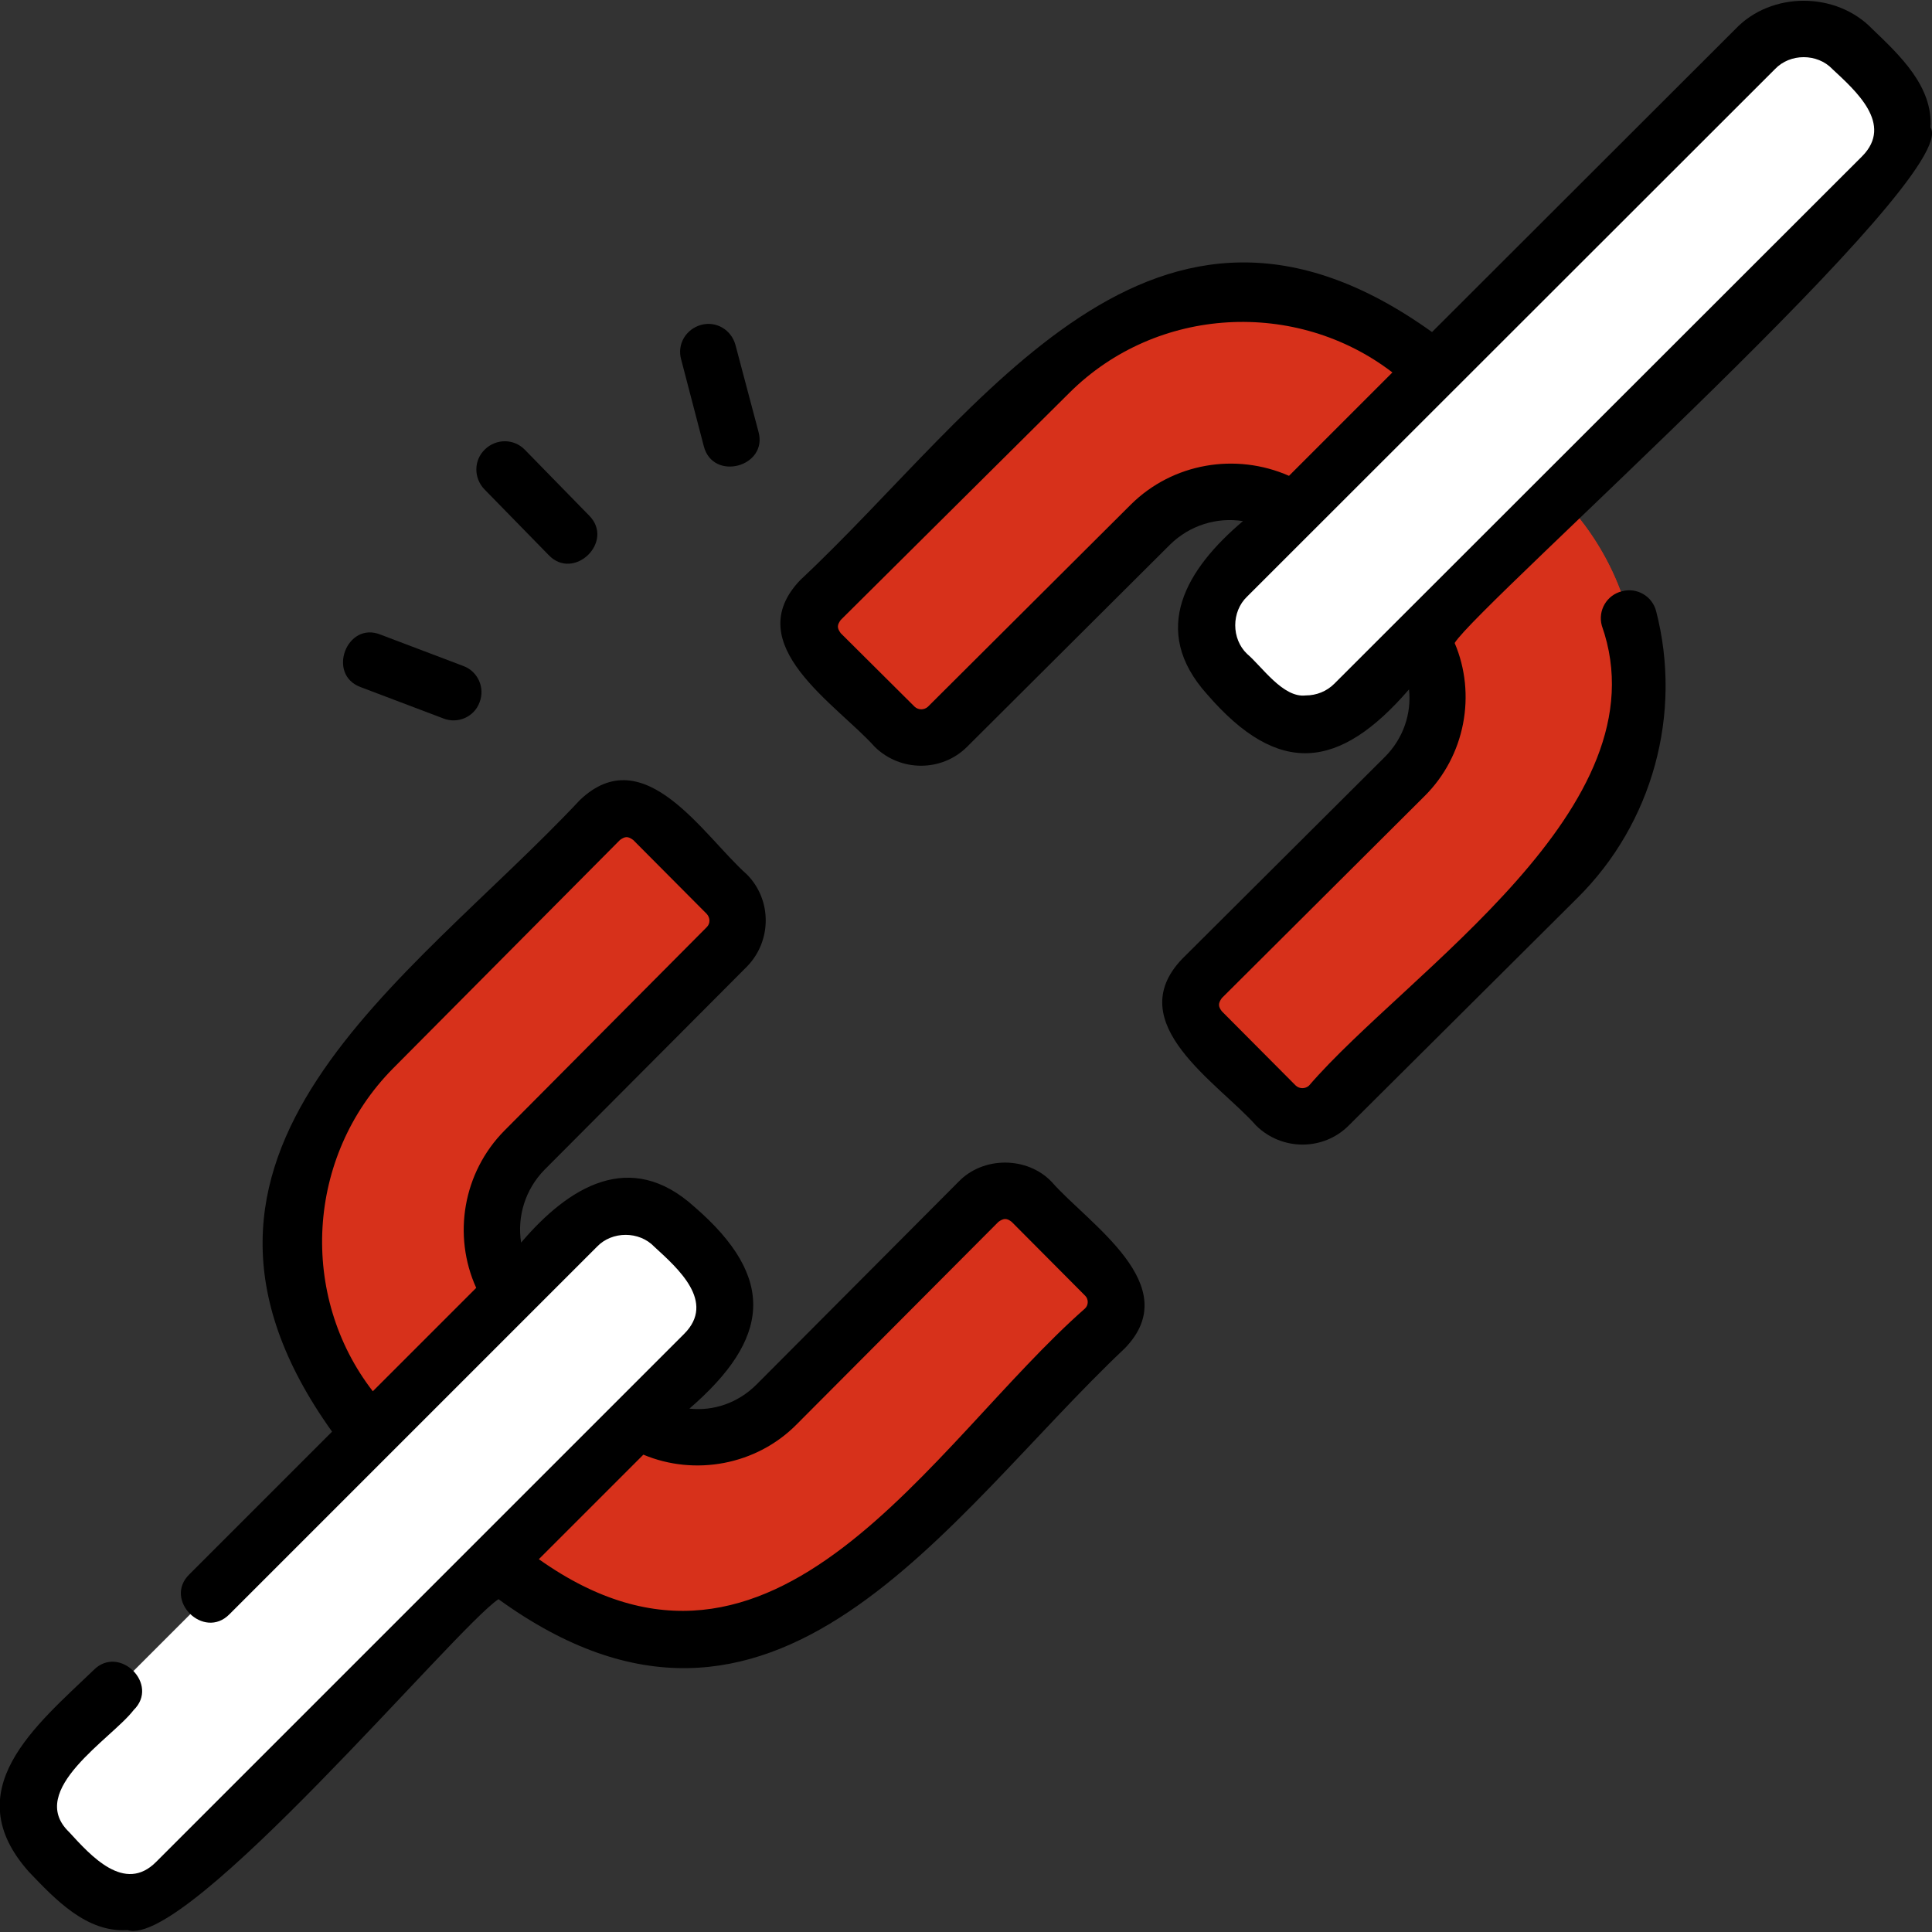<?xml version="1.0" encoding="UTF-8"?> <!-- Generator: Adobe Illustrator 25.0.0, SVG Export Plug-In . SVG Version: 6.00 Build 0) --> <svg xmlns="http://www.w3.org/2000/svg" xmlns:xlink="http://www.w3.org/1999/xlink" id="Capa_1" x="0px" y="0px" viewBox="0 0 512 512" style="enable-background:new 0 0 512 512;" xml:space="preserve"><rect x="0" y="0" width="512" height="512" fill="#333333" stroke="none"/> <style type="text/css"> .st0{fill:#D7311B;} .st1{fill:#FFFFFF;} </style> <g> <g> <path class="st0" d="M292.8,352.1l-60.3,60.7c-28,28.3-73.5,28.3-101.5,0l-13.4-13.5l-18.8-18.9c-5.1-5.2-9.3-10.9-12.6-17.1 c-14.5-27.4-10.3-62.2,12.6-85.3l60.2-60.6c3.9-3.9,10.2-3.9,14.1,0l19.5,19.6c3.8,3.9,3.8,10.1,0,14L139,304.9 c-3.8,3.8-6.3,8.4-7.6,13.2c-2.7,10-0.2,21.1,7.6,29l15.3,15.4l9.6,9.7c11.6,11.7,30.3,11.7,41.9,0l53.5-53.7 c3.9-3.9,10.2-3.9,14.1,0l19.5,19.6C296.7,342,296.7,348.2,292.8,352.1L292.8,352.1z"></path> <path class="st0" d="M154.3,362.5l-36.7,36.7l-18.8-18.9c-5.1-5.2-9.3-10.9-12.6-17.1l45.2-45.2c-2.7,10-0.2,21.1,7.6,29 L154.3,362.5z"></path> <g> <path class="st0" d="M178.3,222.7c3.8,3.9,3.8,10.1,0,14l-53.6,53.8c-11.6,11.7-11.6,30.6,0,42.2l24.9,25.1c0.5,0.5,1,1,1.6,1.5 L139,347.1c-11.6-11.7-11.6-30.5,0-42.2l53.6-53.8c3.9-3.9,3.9-10.1,0-14l-19.5-19.6c-0.3-0.3-0.6-0.6-0.9-0.8L178.3,222.7z"></path> <path class="st0" d="M292.8,338.1l-19.5-19.6c-0.3-0.3-0.6-0.6-0.9-0.8l6.1,6.2c3.8,3.9,3.8,10.1,0,14l-60.3,60.7 c-27.2,27.5-70.9,28.3-99,2.4l11.8,11.9c28,28.3,73.5,28.3,101.5,0l60.3-60.7C296.7,348.2,296.7,342,292.8,338.1L292.8,338.1z"></path> </g> <path class="st1" d="M20.9,498.6l-7.7-7.7c-7.2-7.2-7.2-18.8,0-25.9l139.7-139.7c7.2-7.2,18.8-7.2,25.9,0l7.7,7.7 c7.2,7.2,7.2,18.8,0,25.9L46.8,498.6C39.6,505.8,28,505.8,20.9,498.6z"></path> <path class="st1" d="M186.6,333.1l-7.9-7.9c-1.1-1.1-2.3-2-3.6-2.8c4.1,7,3.2,16.1-2.8,22.1L32.4,484.4c-6,6-15.2,6.9-22.1,2.8 c0.8,1.3,1.7,2.5,2.8,3.6l7.9,7.9c7.1,7.1,18.6,7.1,25.8,0l139.9-139.9C193.7,351.7,193.7,340.2,186.6,333.1L186.6,333.1z"></path> <path class="st0" d="M412.8,232.5l-60.7,60.3c-3.9,3.9-10.1,3.9-14,0l-19.6-19.5c-3.9-3.9-3.9-10.2,0-14.1l53.7-53.5 c11.7-11.6,11.7-30.3,0-41.9l-9.7-9.6L347.1,139c-7.8-7.8-19-10.3-29-7.6c-4.8,1.3-9.4,3.9-13.2,7.6l-53.8,53.6 c-3.9,3.9-10.1,3.9-14,0l-19.6-19.5c-3.9-3.9-3.9-10.2,0-14.1L278,98.8c23.1-22.9,57.9-27.1,85.3-12.6c6.1,3.2,11.9,7.4,17.1,12.6 l18.9,18.8l13.5,13.4C441.1,159,441.1,204.4,412.8,232.5L412.8,232.5z"></path> <path class="st0" d="M399.3,117.5l-36.7,36.7L347.1,139c-7.8-7.8-19-10.3-29-7.6l45.2-45.2c6.1,3.2,11.9,7.4,17.1,12.6 L399.3,117.5z"></path> <g> <path class="st0" d="M412.8,130.9l-11.9-11.8c25.9,28.2,25.1,71.8-2.4,99l-60.7,60.3c-3.9,3.8-10.1,3.9-14,0l-6.2-6.1 c0.3,0.3,0.5,0.6,0.8,0.9l19.6,19.5c3.9,3.8,10.1,3.8,14,0l60.7-60.3C441.1,204.4,441.1,159,412.8,130.9L412.8,130.9z"></path> <path class="st0" d="M347.1,139l12.3,12.2c-0.5-0.5-1-1.1-1.5-1.6l-25.1-24.9c-11.7-11.6-30.5-11.6-42.2,0l-53.8,53.6 c-3.9,3.9-10.1,3.9-14,0l-6.2-6.1c0.3,0.3,0.5,0.6,0.8,0.9l19.6,19.5c3.9,3.8,10.1,3.8,14,0l53.8-53.6 C316.6,127.4,335.5,127.4,347.1,139z"></path> </g> <path class="st1" d="M498.7,20.8l-7.7-7.7c-7.2-7.2-18.8-7.2-25.9,0L325.3,152.8c-7.2,7.2-7.2,18.8,0,25.9l7.7,7.7 c7.2,7.2,18.8,7.2,25.9,0L498.7,46.8C505.8,39.6,505.8,28,498.7,20.8L498.7,20.8z"></path> <path class="st1" d="M498.8,20.9l-7.9-7.9c-1.1-1.1-2.3-2-3.6-2.8c4.1,7,3.2,16.1-2.8,22.1L344.6,172.2c-6,6-15.2,6.9-22.1,2.8 c0.8,1.3,1.7,2.5,2.8,3.6l7.9,7.9c7.1,7.1,18.6,7.1,25.8,0L498.8,46.7C505.9,39.6,505.9,28,498.8,20.9z"></path> </g> <g> <path d="M278.7,313.2c-6.5-6.8-18.2-6.8-24.7,0l-53.5,53.7c-4.9,4.9-11.4,7.1-17.8,6.4c21.3-18.4,23.3-34.5,1.3-53.5 c-17-15.4-33.3-5.3-45.9,9.5c-1.1-6.9,1.1-14.1,6.2-19.3l53.6-53.8c6.7-6.8,6.7-17.8,0-24.5c-11.3-10-27.1-36-44.2-19.7 c-45.2,48.2-118.6,93.5-65.7,167.4l-37.8,37.8c-7,6.8,3.8,17.5,10.6,10.6l97.4-97.4c4-4.2,11.2-4.2,15.2,0 c6.2,5.7,16.4,14.6,7.9,23.1L41.4,493.4c-8.4,8.5-17.4-1.7-23.1-7.9c-11.5-11.1,11.4-24.8,17.1-32.3c7-6.8-3.8-17.5-10.6-10.6 c-15.3,14.7-36.5,31.8-17.1,53.5c6.9,7.2,15.2,16.1,26.1,15.4c15.8,5.1,86.9-80.1,98.3-87.7c73.2,53,118.6-21.7,166-66.5 C314.3,340.6,288.5,324.4,278.7,313.2L278.7,313.2z M104.1,283.2l60.2-60.6c1.4-1,2.1-1,3.5,0l19.5,19.6c0.9,1,1,2.5,0,3.5 l-53.6,53.9c-11,11.1-13.8,27.8-7.5,41.7l-27.4,27.4C79.2,343.4,81.1,306.5,104.1,283.2z M287.5,346.8 c-40.7,35.8-82,110.9-144.7,66.4l27.7-27.7c13.6,5.7,29.9,2.8,40.6-8l53.5-53.7c1.4-1,2.2-1,3.5,0l19.5,19.6 C288.5,344.3,288.5,345.9,287.5,346.8z"></path> <path d="M511.6,33.8c0.7-10.9-8.2-19.2-15.4-26.1c-9.6-10-26.8-10-36.3,0L379.5,88c-73.9-53-119.1,20.5-167.4,65.7 c-16.4,17.1,9.6,32.9,19.7,44.2c6.8,6.7,17.8,6.7,24.5,0l53.8-53.6c5.2-5.1,12.4-7.3,19.3-6.2c-14.9,12.6-24.9,28.8-9.5,45.9 c19,22,35.1,20,53.5-1.3c0.7,6.4-1.5,13-6.4,17.9l-53.7,53.5c-16.4,17.1,9.6,32.9,19.6,44.2c6.8,6.7,17.8,6.7,24.5,0l60.6-60.3 c20-19.8,27.9-48.9,20.9-76c-1-4-5.1-6.4-9.1-5.3c-4,1-6.4,5.1-5.3,9.1c17,48.2-51.6,91.7-77.6,121.9c-1,0.9-2.5,0.9-3.5,0 L323.8,268c-1-1.3-1-2.1,0-3.5l53.7-53.5c10.8-10.7,13.8-27,8-40.6C391.7,160.2,520.2,46.5,511.6,33.8L511.6,33.8z M299.7,133.7 l-53.8,53.6c-1,0.9-2.5,0.9-3.5,0l-19.6-19.5c-1-1.4-1-2.1,0-3.5l60.6-60.2c23.2-23.1,60.2-24.9,85.6-5.4l-27.4,27.4 C327.5,119.9,310.8,122.7,299.7,133.7z M493.5,41.4L353.6,181.2c-2,2-4.7,3.1-7.6,3.1c-6,0.7-11.6-7.7-15.5-11 c-4.2-4-4.2-11.2,0-15.2L470.4,18.3c4-4.2,11.2-4.2,15.2,0C491.7,24,501.9,32.9,493.5,41.4L493.5,41.4z"></path> <path d="M95.6,182.1l21.9,8.3c3.8,1.5,8.2-0.4,9.6-4.3c1.5-3.9-0.5-8.2-4.3-9.6l-21.9-8.3C91.9,164.5,86.5,178.8,95.6,182.1 L95.6,182.1z"></path> <path d="M145.4,147.1c6.7,7,17.6-3.6,10.7-10.5c0,0-17-17.4-17-17.4c-2.9-3-7.6-3-10.6-0.1c-3,2.9-3,7.6-0.1,10.6L145.4,147.1z"></path> <path d="M186.5,118.2c2.4,9.5,17.1,5.5,14.5-3.8l-6.1-23c-1.1-4-5.1-6.4-9.1-5.3c-4,1.1-6.4,5.1-5.3,9.1L186.5,118.2z"></path> </g> </g> </svg> 